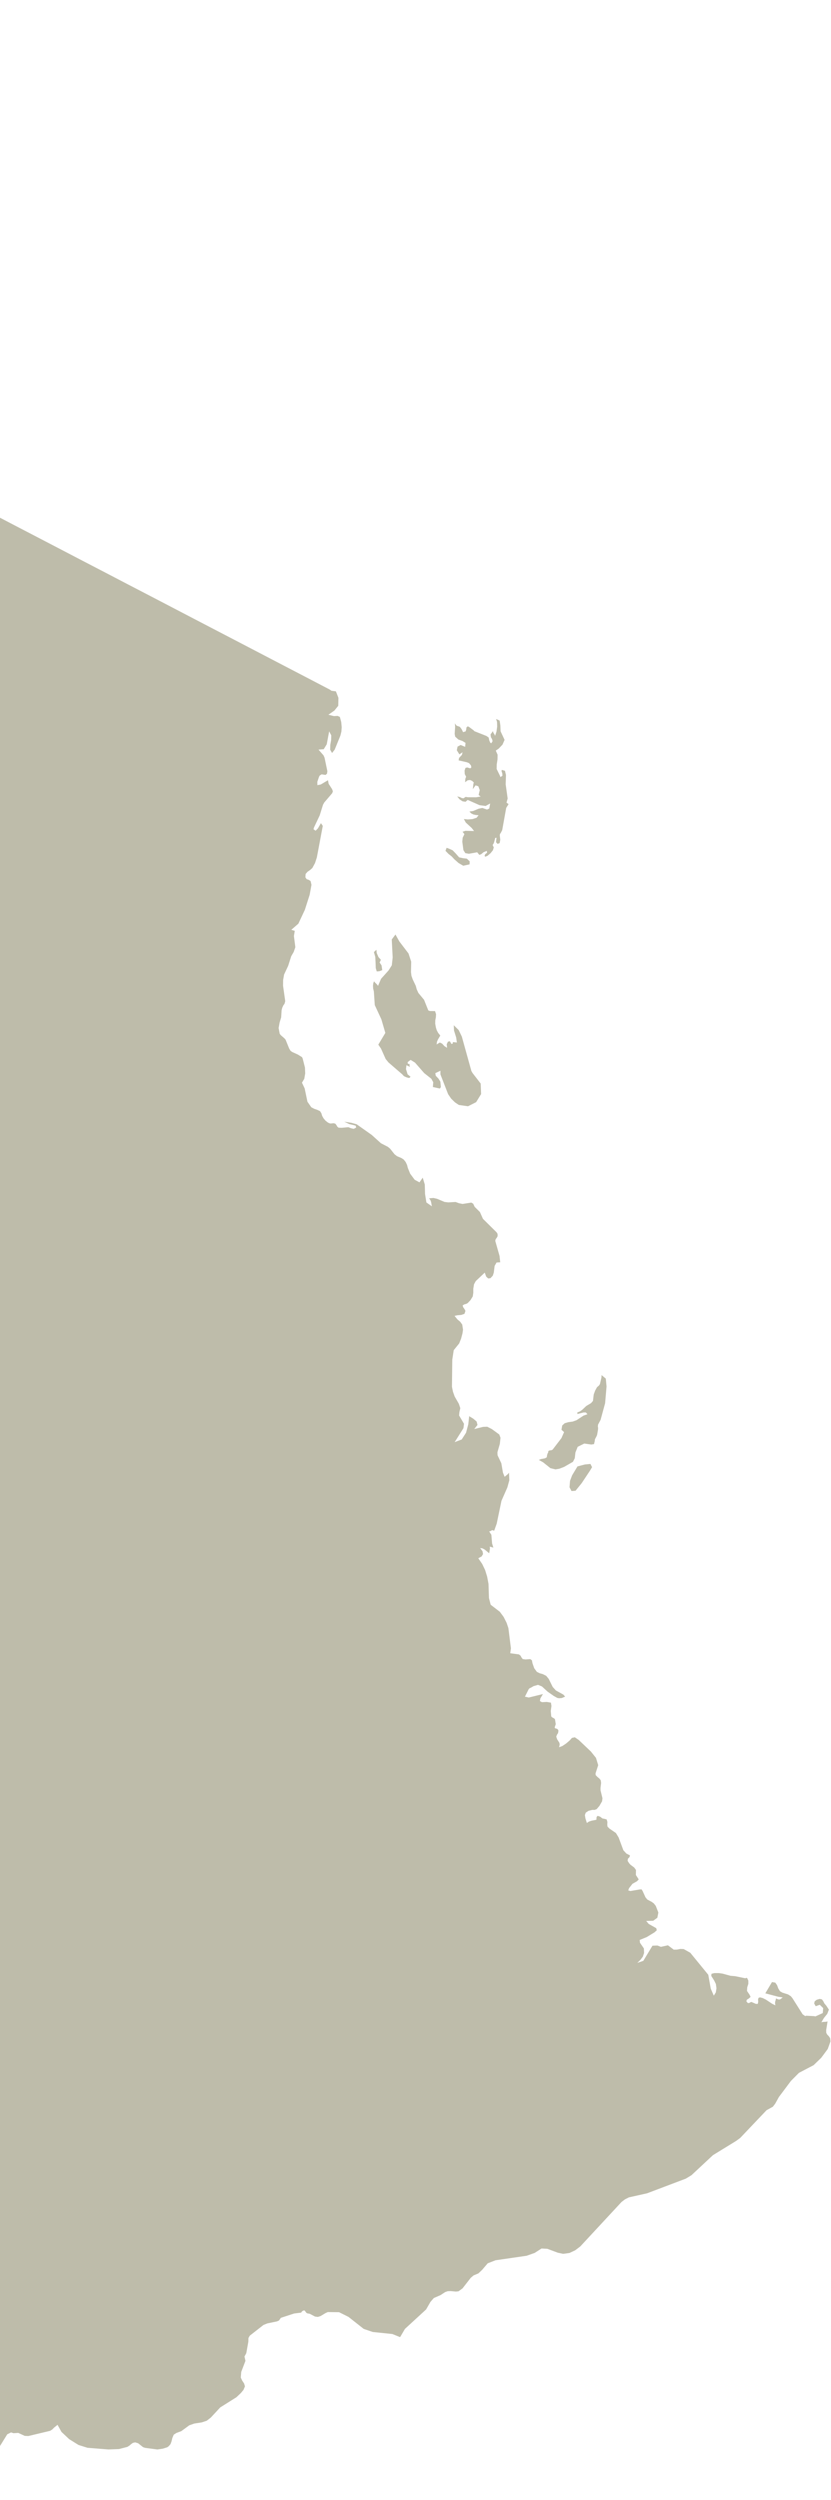 <svg width="369" height="1110" viewBox="0 0 369 1110" fill="none" xmlns="http://www.w3.org/2000/svg">
<path d="M-443.686 907.866L-445.469 907.061L-453.821 905.21L-459.211 902.656L-460.011 902.614L-461.822 903.072L-462.639 902.909L-463.369 902.2L-463.933 900.641L-464.446 899.877L-466.144 898.505L-467.585 897.978L-475.263 898.442L-484.658 897.776L-488.684 898.036L-490.264 897.282L-492.129 895.154L-494.898 890.578L-496.275 889.261L-500.494 887.227L-504.927 886.788L-518.681 889.08L-520.977 889.121L-523.221 888.679L-525.534 887.42L-530.009 884.021L-531.066 883.633L-532.372 883.154L-533.342 883.25L-535.307 884.036L-536.289 884.27L-537.436 884.11L-540.742 882.782L-543.501 882.788L-545.082 883.754L-546.441 885.119L-548.513 886.361L-553.168 885.93L-555.938 882.035L-556.701 876.738L-555.343 872.106L-571.754 870.078L-574.186 870.648L-577.512 873.135L-579.564 874.226L-581.699 874.527L-583.595 874.09L-594.932 867.714L-597.857 864.793L-599.32 860.325L-599.893 856.326L-601.023 853.709L-603.394 852.247L-607.634 851.68L-609.476 850.851L-612.137 848.549L-613.927 847.928L-615.544 848.04L-616.961 848.405L-618.343 848.473L-619.891 847.749L-620.361 847.05L-620.996 845.152L-621.489 844.535L-622.511 844.118L-622.83 844.312L-623.042 844.772L-623.754 845.182L-624.94 845.626L-630.132 848.386L-630.868 849.046L-631.721 849.487L-633.116 849.465L-634.372 848.779L-636.768 846.371L-638.128 845.7L-640.678 846.072L-642.246 847.203L-642.387 846.981L-642.525 843.846L-642.985 842.658L-644.177 842.349L-646.559 840.862L-647.232 836.905L-647.05 830.087L-649.483 826.936L-656.389 823.89L-658.683 821.265L-659.029 821.508L-659.154 821.527L-659.202 821.629L-659.316 822.16L-660.734 820.951L-662.441 817.982L-663.828 816.769L-665.43 816.263L-666.907 815.965L-668.063 815.234L-668.745 813.404L-668.826 812.418L-668.792 811.995L-668.816 811.612L-669.117 810.852L-669.453 810.515L-669.998 810.048L-670.571 809.392L-671.341 807.382L-672.081 806.46L-672.559 805.372L-672.378 803.769L-671.599 803.655L-671.409 804.078L-670.791 805.048L-670.527 803.145L-671.106 801.139L-672.129 799.359L-673.227 797.943L-674.789 799.231L-675.196 799.709L-676.549 798.074L-677.515 796.03L-678.514 791.579L-679.086 790.279L-681.769 787.167L-683.104 785.883L-685.685 784.332L-686.785 783.334L-688.111 779.703L-689.382 778.41L-692.282 776.424L-700.485 760.787L-701.766 760.299L-702.752 758.939L-703.629 757.299L-704.441 756.102L-705.656 755.412L-708.72 754.478L-709.987 753.861L-710.992 752.433L-711.837 750.566L-712.98 749.063L-714.862 748.599L-715.579 747.387L-720.866 740.613L-719.69 736.686L-719.427 734.562L-720.745 733.824L-720.83 732.808L-720.161 727.574L-720.109 725.543L-721.4 721.495L-727.283 712.373L-728.991 708.741L-729.634 708.258L-731.14 707.964L-731.52 706.896L-731.373 705.719L-731.212 705.086L-731.897 703.23L-733.263 701.504L-734.921 700.174L-736.514 699.509L-735.98 698.148L-735.401 698.191L-734.74 698.799L-733.958 699.134L-731.029 698.706L-729.692 697.613L-729.869 695.523L-730.632 693.132L-731.042 691.203L-730.68 690.413L-729.458 688.984L-729.228 688.373L-729.866 684.008L-731.46 682.029L-737.254 679.413L-738.183 678.074L-740.913 676.805L-749.01 669.973L-751.428 666.063L-752.597 663.508L-752.612 662.324L-757.316 657.787L-760.506 652.515L-761.573 651.741L-763.489 651.477L-765.516 650.458L-777.842 641.685L-779.277 639.716L-780.198 637.768L-782.031 636.338L-784.324 635.457L-786.655 635.188L-791.437 636.014L-795.738 637.956L-803.216 643.629L-803.644 641.129L-805.137 639.842L-809.158 638.475L-814.906 634.863L-825.996 624.537L-827.447 622.443L-828.331 621.612L-830.929 621.254L-832.139 620.598L-832.799 619.573L-832.423 618.43L-831.486 616.34L-831.438 613.835L-833.199 606.791L-833.939 599.984L-833.533 597.748L-832.145 594.824L-830.374 592.132L-828.682 590.636L-827.645 590.55L-825.667 591.445L-824.473 591.559L-823.721 591.033L-817.749 583.537L-815.547 581.838L-813.1 580.937L-813.429 578.905L-813.316 574.888L-813.565 572.75L-815.304 568.045L-830.319 544.551L-832.806 542.132L-838.331 538.302L-840.916 535.642L-842.353 532.335L-842.322 529.932L-841.783 527.295L-840.852 524.728L-839.751 522.681L-839.391 520.774L-839.634 518.028L-840.164 515.484L-840.636 514.21L-839.898 513.814L-839.618 513.55L-839.267 513.564L-838.424 513.887L-838.19 512.446L-839.223 510.392L-838.747 509.075L-838.078 507.987L-838.146 507.294L-838.541 506.554L-838.901 505.392L-839.268 505.062L-839.887 505.185L-840.432 505.169L-840.532 504.481L-840.227 503.957L-839.806 503.8L-839.4 503.741L-839.175 503.548L-838.888 502.899L-838.542 502.432L-838.228 501.746L-838.155 500.489L-838.578 498.027L-839.592 495.651L-841.042 493.562L-844.083 490.619L-845.02 488.774L-844.706 487.865L-844.553 487.173L-844.677 486.551L-845.258 486.061L-845.859 486.086L-846.447 486.205L-846.88 486.075L-848.927 484.04L-850.087 483.284L-852.263 482.994L-855.241 482.215L-856.047 481.919L-857.005 481.035L-857.595 480.258L-858.363 479.572L-859.812 479.016L-860.922 478.827L-864.21 478.988L-866.208 478.61L-866.313 477.89L-863.767 474.834L-863.806 474.137L-864.517 473.411L-865.424 472.648L-866.083 471.848L-866.393 470.807L-867.441 463.198L-866.348 435.797L-866.768 429.464L-863.139 429.78L-858.767 429.488L-858.258 429.605L-857.175 428.482L-857.027 427.237L-857.172 425.858L-856.997 424.297L-856.422 423.573L-854.738 422.464L-854.323 421.474L-854.352 419.706L-854.215 419.305L-852.651 418.001L-851.503 417.978L-850.27 418.392L-848.453 418.431L-847.57 417.977L-842.332 414.51L-839.057 410.389L-835.726 407.795L-834.78 406.772L-832.621 405.102L-831.533 403.217L-829.775 396.349L-828.912 394.61L-822.578 387.544L-819.951 383.184L-818.095 378.52L-817.915 377.808L-816.849 373.587L-816.126 365.673L-815.174 363.316L-810.448 356.802L-807.406 349.167L-804.981 347.066L-800.033 347.922L-799.945 346.005L-800.516 344.397L-801.355 342.85L-802.064 341.128L-802.235 339.138L-802.242 339.059L-801.778 337.042L-798.415 329.53L-797.909 327.439L-798.154 325.493L-798.717 323.403L-798.327 322.047L-795.687 319.5L-795.487 319.035L-795.274 317.727L-795.048 317.357L-793.325 316.837L-793.113 316.828L-793.029 317.017L-791.028 316.558L-790.947 316.312L-790.901 315.364L-790.776 315.077L-788.053 314.018L-787.363 313.649L-786.628 312.791L-785.488 310.944L-780.857 307.907L-778.472 304.805L-778.749 301.957L-782.199 300.678L-782.997 300.383L-781.392 297.752L-779.667 295.597L-777.542 293.81L-774.809 292.292L-773.531 291.938L-772.582 291.206L-772.042 290.153L-771.903 288.845L-768.897 289.828L-766.007 289.07L-763.712 286.955L-762.529 283.872L-762.674 283.267L-763.42 281.45L-763.589 280.679L-762.403 278.322L-761.853 275.658L-761.86 274.303L-762.163 272.982L-762.711 272.29L-764.232 271.482L-764.727 270.736L-764.729 270.11L-764.432 268.623L-764.531 268.067L-765.79 266.75L-768.753 264.676L-769.505 263.197L-769.051 261.406L-766.325 257.147L-766.091 256.534L-765.569 255.167L-768.045 255.507L-772.79 257.609L-775.232 258.189L-776.688 257.977L-779.344 256.742L-780.716 256.451L-782.011 256.729L-783.005 257.299L-784.071 257.734L-785.528 257.632L-785.88 257.213L-786.428 255.524L-786.796 254.918L-787.302 254.678L-788.79 254.29L-796.268 251.175L-797.148 251.159L-798.546 251.922L-799.653 253.146L-801.326 256.344L-801.801 256.66L-801.819 256.622L-802.458 255.368L-803.51 254.594L-804.246 253.841L-803.934 252.609L-805.936 252.364L-807.766 251.087L-810.914 248.045L-811.411 246.248L-810.54 243.716L-808.688 240.256L-809.044 237.556L-808.94 235.863L-808.289 234.348L-803.134 227.062L-802.743 224.958L-805.041 226.21L-808.584 228.495L-810.708 229.555L-812.769 229.835L-814.111 228.866L-814.082 226.199L-813.41 224.759L-811.232 221.991L-810.408 220.517L-810.111 219.333L-809.737 215.844L-807.149 205.477L-806.058 203.023L-803.195 198.097L-801.325 196.595L-799.028 196.55L-796.635 196.873L-794.436 196.428L-793.395 195.259L-792.301 192.192L-791.226 191.061L-789.886 190.675L-788.695 190.869L-782.77 192.791L-781.876 192.873L-780.95 192.469L-780.248 191.919L-778.823 191.343L-777.323 190.161L-775.661 189.114L-774.429 187.917L-773.625 185.774L-773.492 183.552L-774.999 176.367L-774.76 171.568L-772.839 159.243L-774.173 156.295L-775.531 154.928L-777.381 153.544L-779.429 152.869L-781.347 153.585L-780.853 147.216L-781.58 144.46L-784.828 144.42L-784.428 143.49L-783.883 142.706L-782.362 141.109L-783.448 139.333L-783.089 137.616L-782.243 135.87L-781.925 133.99L-783.388 129.864L-783.923 128.802L-783.134 125.712L-783.539 124.776L-784.691 123.467L-785.011 122.954L-785.143 121.811L-784.995 113.259L-785.306 110.521L-786.405 108.389L-788.78 109.72L-790.628 108.659L-791.994 106.421L-793.577 102.762L-794.167 102.02L-795.684 100.81L-797.777 98.724L-798.607 97.436L-798.132 96.74L-797.985 95.444L-798.19 92.657L-799.195 89.976L-801.435 89.028L-803.556 89.036L-810.929 87.463L-811.989 87.015L-813.796 85.735L-815.028 85.11L-818.335 84.275L-819.853 83.445L-820.669 81.832L-820.676 81.028L-820.517 80.367L-820.344 79.872L-820.288 79.527L-820.627 78.694L-821.799 77.558L-822.738 75.492L-825.13 72.578L-826.001 71.129L-826.816 68.453L-827.36 67.862L-828.799 67.111L-829.219 67.296L-829.854 67.769L-830.678 68.023L-831.699 67.535L-831.966 66.925L-831.774 66.249L-831.463 65.588L-831.329 64.931L-831.89 63.538L-833.589 62.702L-834.105 61.615L-833.944 60.369L-833.299 59.089L-832.588 58.089L-832.484 57.942L-831.731 57.127L-830.401 57.057L-829.537 57.466L-828.903 57.976L-828.267 58.163L-827.007 57.879L-825.104 57.133L-819.836 55.861L-817.491 55.777L-814.825 56.203L-813.642 54.889L-810.441 50.33L-809.025 49.308L-805.194 47.452L-801.512 44.792L-797.632 45.186L-795.824 45.772L-788.986 44.774L-769.596 41.943L-750.216 39.113L-747.957 38.783L-730.83 36.283L-711.444 33.452L-694.78 31.019L-696.023 34.121L-695.59 36.001L-694.1 36.612L-691.974 35.252L-690.908 34.491L-690.415 32.414L-690.351 30.377L-688.913 30.167L-688.877 30.311L-688.741 31.469L-688.376 32.435L-687.747 32.376L-686.991 31.883L-686.155 31.508L-684.785 31.945L-685.294 33.483L-686.483 35.153L-687.34 36.041L-686.404 37.654L-686.186 38.928L-686.124 40.224L-685.844 41.712L-685.093 42.94L-684.056 44.157L-683.254 45.282L-683.273 46.239L-683.968 48.889L-683.3 59.138L-683.788 62.33L-685.404 66.959L-685.402 71.545L-686.059 74.028L-686.098 75.497L-685.625 78.739L-685.584 80.325L-685.878 81.801L-690.523 80.506L-690.777 83.568L-689.693 88.154L-690.404 91.346L-687.91 94.262L-688.268 96.83L-689.801 99.634L-690.952 103.306L-690.657 111.861L-691.624 115.059L-691.877 116.815L-691.827 124.133L-692.52 127.229L-696.251 133.506L-697.155 136.473L-697.324 139.682L-696.933 143.448L-695.814 143.476L-695.393 142.872L-695.16 142.073L-694.586 141.638L-693.513 141.576L-692.871 141.61L-692.274 141.556L-691.313 141.16L-690.531 140.408L-689.996 139.502L-689.152 138.741L-687.3 138.343L-688.071 141.575L-688.142 143.051L-688.559 143.908L-688.636 144.462L-688.353 144.867L-687.171 145.555L-686.845 146.05L-686.984 147.28L-688.144 149.36L-688.404 150.417L-688.142 151.335L-686.91 152.365L-686.582 153.082L-687.947 157.677L-688.425 158.542L-687.968 159.495L-689.167 166.103L-688.65 169.213L-688.9 170.111L-689.8 171.58L-690.213 172.468L-690.318 173.279L-690.045 175.373L-689.626 176.713L-688.698 177.182L-686.837 176.848L-684.312 175.174L-682.556 173.037L-680.489 171.493L-677.215 171.683L-677.489 172.87L-677.705 173.348L-676.01 173.834L-674.93 174.695L-674.96 175.369L-676.68 175.365L-676.282 177.44L-675.753 178.668L-673.648 180.879L-672.119 181.102L-671.365 181.469L-671.837 183.257L-671.505 184.005L-670.985 184.725L-670.746 185.485L-671.107 186.939L-671.792 188.346L-672.884 189.59L-674.454 190.615L-676.055 190.977L-677.481 191.025L-678.375 191.441L-678.53 192.992L-677.701 194.751L-676.372 195.132L-675.085 195.23L-674.374 196.178L-673.527 201.981L-672.741 202.79L-671.246 202.348L-668.155 200.845L-664.981 200.349L-663.273 199.844L-662.067 199.158L-662.092 200.946L-662.999 201.27L-664.28 201.01L-665.464 201.183L-665.95 201.573L-666.136 201.823L-666.104 202.265L-665.986 203.076L-665.952 203.962L-666.214 204.129L-666.667 204.067L-667.793 204.645L-669.178 204.752L-669.73 205.119L-670.222 206.114L-670.131 206.739L-669.839 207.206L-669.743 207.638L-670.684 210.356L-670.678 212.363L-670.73 212.88L-670.427 212.996L-668.468 212.678L-667.852 212.748L-667.431 213.452L-667.091 215.124L-667.171 220.457L-666.736 223.007L-665.007 224.825L-663.688 223.836L-662.259 222.29L-661.111 220.561L-660.635 219.026L-661.115 217.693L-663.066 214.153L-663.33 213.426L-663.034 213.064L-663.298 212.337L-664.038 210.979L-663.949 209.852L-663.448 209.141L-662.737 208.56L-661.942 207.679L-660.91 207.337L-659.673 208.176L-658.787 209.673L-658.803 211.299L-657.197 210.523L-655.292 210.054L-655.866 208.958L-656.705 205.607L-656.855 204.354L-657.124 203.597L-657.561 203.214L-657.741 202.859L-657.178 202.139L-656.652 202.03L-656.333 202.684L-656.137 204.249L-653.54 203.074L-652.617 204.372L-652.481 206.391L-652.335 207.389L-649.85 207.631L-649.039 209.041L-648.761 211.167L-648.073 213.488L-646.554 214.732L-644.581 214.73L-642.963 213.603L-642.471 211.523L-643.022 210.585L-645.186 209.274L-645.911 208.68L-646.095 207.846L-646.236 205.796L-646.439 205.06L-646.984 204.597L-647.77 204.235L-648.574 203.524L-649.476 201.266L-650.321 200.275L-651.264 199.489L-652.066 199.225L-652.97 199.133L-653.766 198.707L-654.244 198.044L-654.13 197.295L-653.495 196.627L-652.729 196.42L-651.82 196.32L-650.629 195.985L-650.027 195.961L-649.571 196.245L-649.043 196.168L-648.186 195.278L-648.006 194.774L-647.967 194.164L-648.077 193.637L-648.455 193.437L-648.906 192.961L-648.879 190.311L-649.038 189.443L-650.015 187.324L-649.407 185.388L-648.063 184.778L-646.846 186.576L-646.128 186.471L-646.32 185.384L-646.322 184.493L-646.196 183.614L-645.95 182.687L-645.13 183.938L-642.298 186.328L-640.838 187.834L-640.64 187.009L-640.453 186.759L-640.551 186.517L-641.141 185.743L-640.337 185.369L-639.398 185.265L-638.414 185.472L-637.393 185.928L-637.532 186.937L-636.696 187.867L-635.425 188.286L-634.144 187.685L-633.158 189.644L-633.062 190.522L-631.244 189.237L-631.039 187.583L-631.116 185.97L-630.068 184.861L-631.027 183.312L-632.148 182.615L-633.429 182.132L-635.333 181.072L-637.015 180.68L-637.826 180.352L-638.286 179.814L-638.696 178.536L-639.259 177.948L-640.284 177.683L-641.537 177.611L-642.613 177.225L-643.232 176.041L-643.389 174.535L-643.371 173.132L-643.099 171.945L-642.47 171.025L-641.971 171.175L-638.021 170.757L-637.447 171.853L-636.283 172.416L-634.843 172.461L-633.48 171.976L-631.856 169.796L-629.901 164.222L-627.946 163.874L-628.064 160.45L-628.444 158.721L-629.208 158.067L-629.664 157.782L-629.727 157.121L-629.31 156.488L-628.358 156.477L-627.948 156.894L-627.03 158.607L-626.444 159.127L-624.595 159.366L-623.399 158.841L-622.398 158.057L-621.134 157.554L-619.803 157.297L-619.357 157.294L-616.685 161.651L-615.569 162.316L-613.741 162.4L-613.051 162.555L-613.445 163.123L-614.637 164.125L-614.598 163.738L-615.297 163.521L-616.259 163.471L-616.899 163.659L-616.995 165.84L-614.705 168.214L-611.892 170.479L-612.008 171.866L-610.359 173.345L-607.766 173.443L-602.918 172.64L-603.032 173.166L-603.196 174.433L-603.372 174.968L-602.196 174.733L-601.071 174.601L-599.943 174.693L-598.881 174.984L-598.154 174.082L-597.215 173.978L-596.215 174.502L-595.149 175.27L-594.44 174.019L-592.494 172.302L-592.071 171.06L-591.323 170.951L-590.783 172.466L-590.594 174.191L-590.82 175.913L-591.497 177.382L-593.108 179.211L-593.693 180.22L-594.757 183.402L-592.253 183.77L-589.859 181.859L-582.982 173.144L-582.604 171.591L-582.709 169.344L-582.588 168.212L-582.13 166.328L-581.451 164.445L-580.649 163.404L-579.667 165.555L-579.35 167.293L-578.763 168.927L-576.931 170.793L-575.473 172.716L-575.722 174.504L-576.585 176.224L-577.057 177.791L-575.701 176.828L-571.748 173.382L-570.99 174.004L-571.124 174.819L-570.525 176.963L-570.352 178.371L-569.224 177.155L-567.932 174.449L-566.563 173.358L-565.287 173.586L-563.604 172.256L-562.624 172.431L-561.765 173.295L-561.282 173.99L-560.767 174.457L-559.76 174.596L-559.664 175.252L-560.195 176.637L-561.145 177.762L-561.854 179.013L-561.785 180.787L-560.674 180.339L-559.808 180.594L-559.15 181.389L-558.598 182.551L-560.834 183.163L-560.647 184.665L-559.754 186.638L-559.895 188.729L-560.538 188.472L-562.192 188.267L-561.358 190.057L-560.825 190.871L-560.203 191.641L-559.524 191.065L-558.665 191.067L-556.471 191.926L-558.095 193.885L-558.33 195.322L-557.008 196.086L-553.996 195.997L-552.666 197.045L-553.017 199.87L-554.664 204.285L-554.5 205.631L-553.958 206.731L-553.901 207.551L-558.159 209.129L-559.485 209.418L-560.661 209.876L-563.843 212.286L-566.213 213.493L-566.634 214.32L-565.593 215.57L-563.866 214.744L-561.672 215.38L-557.938 217.417L-557.833 218.135L-560.679 218.708L-561.303 219.884L-561.062 221.314L-561.248 222.649L-562.103 224.43L-562.198 226.166L-561.718 227.722L-560.72 228.884L-559.94 228.77L-559.296 227.306L-556.252 223.737L-555.81 222.62L-554.746 218.354L-555.259 217.026L-555.249 214.698L-554.844 212.249L-554.142 210.52L-552.276 208.91L-550.579 207.897L-549.33 206.63L-548.799 204.163L-547.988 204.045L-547.48 206.649L-546.206 208.184L-544.32 209.121L-537.801 211.038L-535.626 211.325L-534.366 211.013L-533.967 210.255L-533.956 209.457L-534.229 208.669L-534.796 208.051L-536.341 207.288L-537.36 207.5L-538.21 208.006L-539.226 208.026L-540.804 207.461L-540.925 207.064L-540.975 205.638L-541.123 205.278L-542.055 205.223L-545.518 205.92L-544.896 203.854L-543.718 202.758L-543.114 201.874L-544.076 200.516L-544.682 200.286L-546.536 199.791L-547.183 199.504L-547.675 198.971L-548.495 197.497L-549.051 196.75L-549.842 196.132L-551.892 194.742L-552.361 194.364L-552.416 192.906L-551.696 192.387L-550.898 192.399L-550.498 192.531L-549.882 191.517L-549.577 191.217L-549.823 190.839L-550.923 189.629L-551.42 189.287L-553.621 188.175L-554.48 187.089L-555.243 185.353L-555.427 183.658L-554.414 182.744L-554.438 181.92L-552.452 178.093L-551.866 177.53L-552.69 175.803L-555.57 173.516L-556.327 172.256L-556.381 170.351L-555.819 169.185L-554.698 168.798L-553.089 169.135L-553.991 165.793L-551.95 162.34L-548.439 159.566L-544.698 158.159L-535.963 157.808L-531.676 158.392L-531.457 160.112L-530.42 161.331L-528.84 163.648L-527.776 164.607L-527.33 164.605L-525.247 164.906L-525.163 165.052L-524.739 165.341L-524.61 166.883L-524.122 167.163L-523.19 167.441L-520.579 168.973L-519.032 169.319L-517.729 169.097L-512.286 167.569L-509.792 166.567L-509.211 166.834L-508.34 167.344L-507.586 167.49L-507.342 165.893L-506.978 165.33L-506.356 165.016L-505.531 165.214L-505.285 165.816L-505.388 166.85L-505.629 167.809L-505.868 168.13L-504.458 168.625L-502.757 168.504L-501.319 168.104L-500.727 167.794L-500.335 169.393L-499.619 170.15L-498.46 170.236L-496.676 169.817L-497.288 169.111L-497.607 168.457L-497.587 167.721L-497.108 166.856L-495.702 167.32L-494.613 166.715L-493.941 165.437L-493.852 163.863L-494.536 163.102L-498.562 161.905L-500.111 161.112L-500.12 161.05L-499.122 160.905L-496.643 158.919L-494.335 157.721L-493.376 156.657L-491.309 157.726L-488.999 157.421L-487.573 156.289L-488.103 154.838L-488.867 154.407L-489.5 154.213L-489.937 153.831L-490.229 152.917L-489.947 152.015L-489.201 150.792L-488.274 149.732L-487.461 149.2L-485.725 148.66L-481.728 146.387L-480.28 145.187L-478.445 141.829L-477.051 140.479L-474.948 140.714L-471.742 137.379L-470.427 136.359L-465.866 134.674L-464.916 133.548L-463.852 133.202L-458.304 128.251L-458.678 127.221L-459.268 126.67L-459.831 126.305L-460.129 125.997L-460.182 124.986L-459.835 123.216L-459.949 122.213L-462.211 118.276L-465.764 115.738L-469.833 115.345L-473.469 117.914L-477.79 122.112L-478.719 122.725L-480.237 123.456L-481.46 124.877L-483.541 127.857L-488.022 126.377L-494.191 126.196L-500.582 126.906L-505.715 128.165L-508.485 129.684L-509.989 130.064L-510.775 129.255L-511.442 127.951L-512.754 127.028L-515.716 125.932L-518.871 125.246L-521.302 125.601L-523.257 127.033L-524.843 129.463L-525.866 128.338L-526.349 127.643L-526.725 126.807L-526.763 125.665L-526.043 124.064L-525.802 122.882L-525.947 122.107L-526.33 121.016L-526.681 120.143L-526.929 120.18L-526.656 118.993L-526.455 118.835L-526.161 119.111L-525.612 119.159L-522.628 118.884L-522.651 118.727L-519.928 119.062L-519.34 119.39L-518.791 118.133L-519.037 116.672L-520.044 115.449L-521.748 114.902L-520.674 113.535L-518.886 114.454L-517.148 116.334L-516.141 117.778L-515.423 117.674L-515.906 114.591L-514.156 114.589L-509.479 117.634L-509.281 116.809L-508.957 116.411L-507.52 115.787L-511.114 111.884L-508.585 108.711L-505.109 109.19L-497.539 112.861L-492.64 112.179L-491.749 112.4L-491.282 110.803L-490.209 109.213L-489.995 107.621L-491.879 106.048L-492.651 106.638L-492.95 106.777L-493.262 106.599L-494.123 106.374L-493.745 106.128L-493.62 106.109L-493.572 106.007L-493.449 105.542L-497.807 105.127L-502.386 105.382L-499.819 103.127L-499.718 102.507L-500.732 101.445L-503.227 100.281L-503.942 99.526L-503.442 98.148L-504.809 98.157L-505.985 98.391L-506.723 99.009L-506.849 100.109L-510.526 100.869L-514.306 104.416L-518.084 107.101L-521.729 105.244L-519.405 103.28L-519.058 103.039L-519.318 101.485L-519.338 100.692L-518.552 98.667L-517.934 95.487L-517.389 94.198L-514.86 91.471L-512.484 90.519L-506.175 89.694L-506.554 92.551L-505.281 93.638L-503.116 93.64L-500.82 93.242L-499.544 92.609L-498.625 91.488L-497.987 90.409L-497.584 89.903L-496.128 89.628L-495.208 89.174L-494.556 88.411L-493.913 87.14L-493.672 85.734L-493.986 84.889L-494.049 84.231L-493.006 83.313L-492.717 83.557L-489.233 83.877L-488.568 84.512L-487.276 84.642L-486.08 84.117L-485.724 82.631L-486.362 82.182L-489.449 80.658L-490.543 79.926L-491.142 80.842L-492.34 79.393L-493.042 78.73L-493.757 78.197L-496.247 77.064L-496.997 76.506L-498.003 75.061L-497.429 74.628L-493.535 74.474L-482.698 72.829L-481.914 72.523L-481.287 72.018L-480.72 70.883L-480.622 69.594L-481.018 68.409L-481.934 67.587L-482.823 68.259L-483.713 68.484L-484.582 68.42L-485.55 68.115L-484.467 67.033L-483.841 66.751L-483.629 66.464L-483.74 65.27L-483.996 64.607L-485.574 62.958L-486.752 63.607L-487.695 63.681L-488.383 63.114L-488.752 61.895L-489.707 62.544L-490.677 62.877L-491.573 62.849L-492.368 62.423L-491.035 61.081L-489.433 60.72L-487.804 60.545L-486.399 59.702L-485.558 58.05L-485.305 56.294L-485.838 55.257L-487.355 55.765L-488.143 54.733L-489.246 53.94L-489.956 52.992L-489.453 51.646L-488.115 50.783L-486.65 50.792L-484.278 51.56L-483.823 51.843L-483.251 52.269L-482.529 52.641L-481.531 52.718L-480.629 52.363L-479.376 51.129L-478.576 50.726L-476.87 50.635L-475.471 50.845L-474.542 50.676L-474.247 49.423L-472.726 50.474L-471.794 52.058L-470.735 53.432L-468.835 53.792L-465.825 53.257L-464.846 53.209L-463.802 53.376L-461.991 54.002L-461.016 54.146L-460.549 53.855L-460.091 53.278L-459.763 52.688L-459.734 52.461L-459.164 52.441L-458.33 52.924L-457.813 52.976L-456.972 52.63L-456.738 52.054L-457.123 51.6L-458.032 51.477L-458.31 51.104L-458.722 50.24L-459.3 49.338L-460.264 48.841L-461.23 48.982L-462.173 49.502L-463.639 50.798L-463.755 49.572L-464.22 49.002L-465.586 48.15L-465.978 48.08L-466.459 48.278L-466.86 48.369L-468.088 46.286L-468.958 45.553L-469.218 45.081L-469.557 44.717L-470.56 44.386L-471.455 44.358L-473.293 44.85L-474.175 44.916L-475.697 44.31L-476.906 43.213L-477.093 41.935L-475.53 40.656L-468.729 41.892L-469.522 40.83L-470.642 39.912L-471.957 39.626L-473.381 40.344L-473.285 39.692L-473.294 39.407L-473.26 39.212L-472.873 38.804L-475.98 36.486L-476.889 35.06L-475.87 33.32L-473.959 33.774L-467.55 32.105L-465.162 31.884L-464.02 32.069L-461.924 32.91L-459.737 32.846L-458.876 33.07L-457.202 34.289L-457.517 34.526L-457.754 35.293L-457.822 36.132L-457.599 36.576L-456.451 36.599L-455.892 35.85L-455.735 34.745L-455.824 33.706L-456.773 31.997L-458.717 30.466L-461.063 29.441L-463.136 29.201L-463.232 28.547L-463.063 28.174L-462.944 27.456L-462.798 26.925L-463.452 27.02L-465.327 28.122L-467.881 27.637L-469.557 25.527L-468.691 21.866L-467.388 20.116L-465.952 18.825L-462.733 16.668L-461.306 15.312L-458.722 11.21L-459.121 10.216L-460.408 9.036L-461.039 7.981L-459.305 7.218L-456.794 6.98L-456.065 6.745L-455.639 6.174L-455.5 5.39L-455.258 4.654L-454.552 4.265L-451.567 1.6L-451.437 0.872L-445.326 3.204L-420.745 12.582L-396.154 21.948L-377.603 29.027L-371.573 31.328L-346.993 40.697L-322.4 50.075L-317.204 52.055L-297.82 59.444L-273.249 68.828L-248.667 78.21L-224.084 87.594L-199.513 96.98L-174.921 106.354L-150.34 115.73L-125.757 125.118L-101.176 134.496L-76.582 143.885L-67.811 147.236L-51.998 153.277L-42.542 156.888L-40.541 159.259L-36.992 170.482L-36.559 171.846L-32.543 184.497L-34.448 184.921L-35.367 185.983L-35.522 187.517L-35.092 189.391L-37.072 189.836L-39.393 191.552L-41.483 193.771L-42.776 195.706L-43.176 196.727L-43.506 197.985L-43.599 199.263L-43.273 200.358L-42.392 201.025L-40.619 200.989L-39.961 201.745L-40.131 203.561L-40.672 205.757L-40.153 207.171L-35.13 206.136L-32.836 206.003L-30.518 206.269L-28.375 206.941L-26.699 208.084L-25.662 209.602L-22.87 215.868L-21.491 217.885L-19.756 219.581L-13.384 222.884L-3.394 228.088L6.586 233.297L16.59 238.502L26.569 243.699L36.549 248.908L46.551 254.102L55.757 258.907L56.532 259.313L66.534 264.509L76.513 269.709L86.494 274.919L96.498 280.129L106.488 285.329L116.479 290.54L126.471 295.751L136.461 300.952L146.393 306.141L147.214 306.7L149.16 306.945L150.277 309.828L150.202 313.354L148.496 315.466L145.822 317.339L148.295 317.941L149.91 317.846L150.917 318.3L151.528 320.613L151.728 322.889L151.6 324.787L151.157 326.582L148.619 332.827L147.448 334.323L146.609 332.856L146.663 330.701L147.044 328.545L147.094 326.48L146.159 324.708L145.088 330.454L143.752 332.638L141.427 332.81L143.678 335.396L144.116 336.41L145.367 342.392L145.204 343.502L144.547 344.066L142.826 343.788L141.971 344.319L141.652 344.914L140.902 347.127L140.933 348.605L142.445 348.295L145.628 346.408L145.938 347.998L147.474 350.38L147.816 351.338L147.499 352.181L143.982 356.298L143.425 357.307L141.965 362.009L139.437 367.361L139.204 368.173L140.146 368.831L141.172 367.78L142.506 365.464L143.333 366.677L140.697 380.681L139.883 383.188L138.698 385.375L137.693 386.274L136.557 387.049L135.712 388.02L135.606 389.521L136.194 390.355L137.088 390.632L137.916 391.175L138.309 392.841L137.503 397.274L135.364 403.961L132.485 410.101L129.344 412.824L130.888 413.271L130.51 415.572L131.147 420.538L130.409 422.662L129.313 424.555L127.968 428.784L126.144 432.687L125.721 435.093L125.687 437.637L126.655 444.501L126.359 445.607L125.776 446.445L125.317 447.459L125.049 448.515L125.024 448.881L124.851 451.675L124.159 453.988L123.714 456.425L124.203 458.982L124.691 459.609L126.232 460.941L126.8 461.575L128.407 465.528L129 466.521L129.71 467.046L132.264 468.204L134.123 469.366L134.408 469.997L135.409 473.957L135.524 476.551L135.118 478.957L134.086 480.693L135.282 483.226L136.517 489.145L138.231 491.606L139.509 492.278L140.909 492.763L142.109 493.331L142.716 494.297L143.046 495.417L143.686 496.547L144.537 497.548L145.523 498.334L146.199 498.686L146.766 498.825L148.163 498.692L148.932 498.899L149.394 499.54L149.805 500.242L150.36 500.674L151.731 500.721L154.692 500.449L155.935 500.94L157.071 501.191L158.158 500.616L157.93 499.782L156.949 499.509L155.146 499.089L152.859 498.005L156.029 498.498L158.379 499.165L165.052 503.876L169.158 507.581L172.242 509.178L173.203 509.968L175.198 512.476L176.279 513.32L178.238 514.142L179.249 514.801L180.132 515.903L180.758 517.23L181.102 518.561L182.145 521.119L184.148 523.804L186.269 524.947L187.707 522.859L188.623 525.88L188.74 530.109L189.342 533.877L191.774 535.577L191.42 533.643L191.127 532.844L190.526 532.036L192.482 531.874L194.102 532.249L197.386 533.639L199.07 533.835L202.317 533.654L203.752 534.197L205.403 534.532L209.274 533.924L210.12 534.421L210.783 535.822L213.106 538.115L214.453 541.137L220.5 547.114L220.943 547.804L220.973 548.856L220.552 549.583L220.081 550.22L219.921 550.935L221.82 557.61L222.118 560.439L220.51 560.522L219.64 562.032L219.26 565.041L218.822 566.382L217.779 567.493L216.775 567.614L215.879 566.777L215.253 565.015L211.262 568.78L211.164 568.955L210.484 570.208L210.167 572.197L210.167 573.945L209.931 575.584L208.922 577.23L207.711 578.514L207.088 578.881L206.216 579.114L205.436 579.566L205.657 580.35L206.269 581.227L206.684 582.019L206.24 583.318L204.816 583.81L203.121 583.951L201.831 584.219L203.116 585.788L204.341 586.826L205.256 588.084L205.599 590.376L205.362 592.008L204.743 594.334L203.899 596.455L201.477 599.454L200.835 603.665L200.691 615.705L201.132 617.879L201.893 620.023L203.746 623.25L204.399 625.197L204.004 626.89L203.864 628.456L206.037 632.126L205.796 634.081L201.889 640.291L205.023 639.096L206.946 636.107L207.944 632.338L208.337 628.764L210.171 629.873L211.65 631.14L212.029 632.648L210.58 634.475L214.504 633.503L216.342 633.439L218.395 634.479L221.686 636.876L222.25 638.331L221.946 641.077L220.882 644.769L220.936 646.103L222.619 649.669L223.333 653.83L224.077 655.677L225.559 654.431L226.027 653.838L226.172 657.176L225.294 660.387L222.677 666.325L220.565 676.456L219.442 679.608L218.667 679.365L218.344 679.438L218.027 679.671L217.219 679.932L218.191 681.408L218.509 685.273L219.078 687.12L217.464 686.67L217.571 687.526L217.228 689.63L215.226 687.975L214.251 687.45L213.198 687.293L214.262 688.729L214.497 689.977L213.875 691.019L212.382 691.834L214.127 694.38L215.407 697.058L216.307 699.969L216.92 703.205L217.119 709.51L217.886 712.477L221.95 715.603L223.639 717.884L224.962 720.503L225.755 722.862L226.872 731.832L226.574 734.011L230.433 734.525L231.16 735.104L231.586 735.914L232.126 736.6L233.329 736.763L235.471 736.611L236.2 737.146L236.444 738.464L237.223 740.666L238.409 742.284L239.689 742.908L241.035 743.281L242.545 744.041L243.668 745.41L245.43 748.982L246.846 750.538L250.158 752.37L250.937 753.254L249.516 753.889L248.246 753.994L247.45 753.844L245.723 752.875L245.484 752.678L243.173 751.072L240.644 748.751L238.894 748.043L236.902 748.621L235.784 749.282L235.188 749.539L234.793 749.908L233.097 753.292L234.789 753.669L241.093 752.124L239.942 754.075L239.753 755.243L240.661 755.743L242.755 755.624L244.64 755.937L244.874 757.427L244.564 759.636L244.775 762.047L245.092 762.41L246.146 763.004L246.447 763.37L246.768 765.39L246.768 765.568L246.357 766.731L246.326 767.128L246.587 767.357L247.114 767.475L247.644 767.736L247.98 768.346L247.82 769.421L247.311 770.209L247.001 771.039L247.388 772.195L248.414 773.801L248.533 774.612L248.25 775.751L249.702 775.209L251.4 774.07L252.947 772.738L253.977 771.59L255.24 771.317L256.979 772.507L262.385 777.646L264.644 780.463L265.634 783.697L264.456 787.318L264.489 788.09L265.237 788.88L266.168 789.653L266.75 790.388L266.924 791.583L266.653 793.826L266.667 794.884L267.522 798.398L267.349 799.735L266.192 801.76L264.952 803.216L264.052 803.562L262.995 803.556L261.34 803.967L260.112 804.779L259.714 805.854L259.958 807.343L260.596 809.372L261.475 808.763L262.649 808.368L264.822 807.944L264.909 806.728L265.378 806.196L266.498 806.577L267.275 807.185L267.678 807.421L268.132 807.461L269.377 807.789L269.712 808.883L269.657 810.14L269.753 810.974L270.621 811.855L273.496 813.827L274.701 815.811L276.806 821.482L278.154 822.946L279.732 823.75L279.557 824.48L278.81 825.276L278.699 826.203L279.393 827.288L280.017 827.956L281.624 829.15L282.399 830.234L282.357 832.471L283.626 834.411L282.867 835.235L280.851 836.369L279.315 838.326L278.974 839.303L279.895 839.579L284.087 838.869L284.892 838.849L285.349 839.567L286.609 842.348L287.432 843.353L289.359 844.375L290.305 845.058L291.191 846.18L292.343 849.13L291.897 851.437L290.059 852.777L286.938 852.857L288.046 854.179L291.401 856.074L291.643 857.003L290.616 857.93L287.19 860.019L284.05 861.3L284.179 862.541L285.912 865.067L285.999 867.102L285.445 868.729L284.391 870.125L283.006 871.481L285.655 870.584L289.725 863.852L291.931 863.77L293.459 864.36L296.589 863.671L299.168 865.608L300.59 865.587L302.132 865.29L303.593 865.346L306.527 866.999L314.508 876.765L315.61 882.933L316.959 886.026L317.857 884.589L318.143 882.741L317.886 880.866L317.11 879.29L315.837 877.269L315.937 876.324L317.178 876.017L319.247 876.018L320.855 876.248L324.338 877.205L326.478 877.393L330.934 878.317L331.434 878.118L331.776 878.229L332.291 879.351L332.297 880.772L331.809 882.318L331.703 883.942L332.837 885.618L333.301 886.569L332.597 887.227L331.638 887.833L331.417 888.544L332.095 889.33L332.656 889.311L333.181 888.983L333.677 888.83L335.603 889.668L336.455 889.712L336.692 888.81L336.607 887.678L336.842 887L337.478 886.781L338.658 887.084L340.082 887.789L342.859 889.627L344.302 890.347L344.142 889.368L344.222 888.658L344.423 888.039L344.587 887.237L345.508 887.692L346.16 887.758L346.767 887.463L347.542 886.803L345.665 886.542L339.836 885.006L342.791 879.997L344.263 880.248L345.052 881.375L345.589 882.826L346.341 884.058L347.383 884.684L349.929 885.492L351.16 886.277L351.878 887.148L356.408 894.312L357.622 895.154L357.862 894.931L361.534 895.127L362.071 895.255L365.345 893.758L365.525 891.557L364.016 890.077L362.209 890.725L361.534 889.527L361.761 888.546L362.646 887.862L363.953 887.473L364.99 887.697L365.584 888.515L366.104 889.558L366.864 890.422L368.069 892.233L367.347 894.101L365.835 895.985L364.729 897.872L365.391 897.713L366.812 897.622L367.477 897.471L366.864 901.292L366.882 902.497L367.285 903.271L367.998 904L368.635 904.926L368.774 906.356L367.552 909.72L364.676 913.607L361.278 916.9L354.767 920.308L351.202 923.899L345.854 931.048L344.245 933.957L343.186 935.351L340.392 936.885L328.671 949.221L326.812 950.572L316.576 956.856L307.046 965.748L304.53 967.276L287.342 973.781L279.268 975.587L277.539 976.455L275.999 977.625L257.681 997.371L255.407 999.093L252.866 1000.28L250.048 1000.66L247.694 1000.16L243.036 998.425L240.469 998.288L237.424 1000.25L233.863 1001.51L220.019 1003.52L216.562 1004.87L214.091 1007.77L212.422 1009.35L210.294 1010.23L209.023 1011.32L205.4 1015.98L203.614 1017.29L202.435 1017.41L200.069 1017.2L198.78 1017.25L197.663 1017.64L195.666 1018.96L192.641 1020.28L191.156 1021.98L189.211 1025.35L179.821 1033.98L177.663 1037.65L177.598 1037.62L174.231 1036.26L165.529 1035.36L161.493 1033.98L154.749 1028.66L150.565 1026.57L145.561 1026.51L144.552 1026.96L142.354 1028.28L141.171 1028.67L139.861 1028.51L137.559 1027.28L136.481 1027.09L136.111 1026.92L135.407 1026.01L135.181 1025.77L134.599 1025.88L134.099 1026.22L133.815 1026.58L133.84 1026.74L133.012 1026.85L130.614 1027.15L124.715 1029.07L123.874 1030.27L122.969 1030.66L118.696 1031.55L117.006 1032.23L110.907 1037L110.322 1038.04L110.279 1039.67L109.361 1044.78L108.557 1046.25L108.994 1048.17L107.118 1053.08L106.913 1055.58L107.55 1056.96L108.379 1058.2L108.771 1059.5L108.117 1061.07L106.965 1062.45L104.993 1064.32L97.787 1068.85L93.627 1073.34L91.821 1074.75L89.615 1075.49L86.261 1076.01L84.029 1076.8L80.496 1079.39L78.354 1080.18L77.159 1080.95L76.533 1082.41L76.148 1083.99L75.715 1085.15L74.94 1086.05L74.284 1086.54L72.32 1087.16L69.902 1087.52L64.443 1086.8L63.516 1086.49L61.34 1084.76L60.031 1084.36L59.045 1084.57L58.282 1085.1L57.528 1085.76L56.569 1086.37L52.831 1087.34L48.14 1087.51L38.844 1086.77L34.862 1085.52L30.707 1082.93L27.301 1079.73L25.546 1076.58L24.025 1077.81L23.189 1078.66L22.256 1079.24L12.592 1081.55L10.983 1081.48L8.107 1080.16L5.995 1080.3L4.914 1079.94L3.208 1080.8L-0.754 1087.2L-3.065 1091.98L-3.885 1093.01L-5.005 1093.83L-8.693 1095.9L-9.597 1096.9L-10.065 1097.68L-10.77 1098.28L-13.548 1099.01L-15.043 1099.78L-21.53 1101.82L-23.388 1101.89L-26.242 1100.95L-26.865 1100.81L-27.615 1100.34L-28.62 1097.89L-29.537 1097.43L-41.902 1099.24L-42.371 1099.55L-42.845 1100.13L-43.504 1100.74L-46.757 1101.73L-50.447 1103.4L-51.977 1103.79L-53.118 1103.64L-54.906 1102.87L-56.208 1102.84L-60.464 1104.22L-61.802 1103.55L-63.039 1101.73L-63.682 1099.56L-63.239 1097.84L-64.265 1095.79L-64.862 1093.38L-65.748 1091.44L-67.575 1090.86L-68.571 1090.78L-69.375 1090.33L-70.171 1089.7L-71.161 1089.13L-72.241 1088.84L-74.673 1088.57L-75.775 1088.3L-79.988 1086.47L-82.343 1085.8L-83.849 1086.12L-85.808 1087.02L-87.942 1086.26L-89.191 1084.36L-88.537 1081.8L-90.689 1079.84L-92.204 1079.35L-96.191 1079.98L-96.898 1079.89L-100.083 1079.04L-104.534 1078.87L-105.795 1080.03L-108.486 1084.71L-110.141 1086.46L-115.318 1088.21L-117.095 1089.65L-115.928 1091.9L-117.086 1092.92L-118.047 1094.54L-118.714 1096.16L-119.135 1098.49L-120.097 1099.33L-125.588 1101.67L-125.71 1101.68L-127.989 1103.45L-129.795 1103.26L-131.601 1102.82L-132.747 1103.08L-132.608 1104.96L-133.869 1104.74L-134.439 1104.21L-134.822 1103.5L-135.51 1102.77L-136.557 1102.18L-137.057 1102.2L-137.438 1102.5L-138.098 1102.81L-138.105 1102.91L-139.434 1103.68L-139.886 1103.8L-142.509 1104.05L-143.541 1103.87L-144.343 1103.28L-144.616 1102.72L-149.018 1103.49L-193.248 1109.49L-193.559 1108.57L-194.376 1102.98L-194.846 1101.44L-195.556 1100.24L-196.201 1099.35L-196.536 1098.73L-197.099 1098.01L-198.221 1097.29L-199.382 1096.3L-200.718 1093.51L-202.94 1092.14L-203.507 1091.39L-204.63 1089.29L-206.873 1087.78L-209.631 1086.81L-214.43 1085.92L-215.311 1085.94L-216.058 1086.33L-217.231 1087.71L-217.92 1087.89L-218.718 1087.16L-221.702 1083.11L-221.116 1082.68L-220.312 1081.83L-219.739 1081.39L-219.837 1080.72L-221.655 1080L-223.261 1078.62L-224.508 1076.66L-225.208 1074.24L-225.613 1073.31L-226.391 1072.57L-227.32 1072.1L-229.305 1071.9L-229.907 1071.3L-230.375 1070.4L-231.088 1069.42L-236.769 1065.79L-237.844 1064.01L-238.536 1061.42L-240.594 1057.2L-241.375 1055.05L-241.248 1052.26L-238.744 1047.83L-237.44 1043.14L-237.373 1042L-238.071 1037.21L-237.688 1030.27L-238.505 1027.51L-237.993 1026.51L-236.844 1025.35L-237.321 1024L-238.068 1023.32L-238.831 1022.92L-239.369 1022.37L-239.625 1021.92L-240.437 1021.03L-239.367 1018.55L-239.797 1016.21L-241.121 1014.19L-243.791 1011.82L-244.169 1011.22L-244.384 1009.14L-244.863 1007.93L-245.616 1007.82L-246.527 1008.01L-247.487 1007.72L-248.519 1006.62L-249.426 1005.3L-250.136 1003.88L-250.519 1002.48L-250.501 1001.07L-249.869 998.512L-249.789 997.456L-250.529 995.519L-253.064 992.4L-253.875 990.144L-253.446 978.084L-253.581 976.933L-254.006 975.631L-255.233 973.414L-257.074 967.846L-261.747 960.421L-263.092 956.87L-263.029 955.77L-262.395 953.533L-262.356 952.268L-262.669 951.121L-264.442 947.622L-268.287 943.565L-269.813 941.53L-282.304 929.923L-282.49 929.497L-284.676 927.921L-285.197 927.724L-287.906 925.624L-288.645 924.858L-289.466 922.902L-290.009 921.02L-290.883 919.697L-294.215 919.003L-306.107 909.584L-306.164 909.566L-306.171 909.56L-309.377 908.621L-311.498 906.879L-312.364 906.531L-316.59 902.683L-318.177 902.076L-319.359 901.026L-319.512 900.953L-323.114 899.262L-326.987 898.457L-328.479 900.25L-329.555 901.914L-331.746 904.352L-332.928 907.278L-330.258 911.785L-330.182 913.688L-330.452 917.037L-330.241 919.012L-330.409 920.465L-331.123 921.692L-332.537 922.953L-332.43 923.685L-333.892 925.837L-335.259 925.117L-336.718 923.153L-339.584 921.36L-342.845 920L-345.478 919.341L-348.489 917.933L-351.592 915.587L-354.756 914.202L-358.016 915.64L-360.585 917.635L-363.225 918.383L-363.279 918.382L-366.132 918.297L-369.51 917.748L-373.154 917.894L-375.568 919.345L-377.848 921.175L-381.025 922.454L-385.469 922.786L-387.608 922.452L-389.407 921.535L-390.974 919.713L-393.377 915.996L-395.608 914.428L-402.181 911.047L-404.172 910.657L-405.087 910.973L-406.6 912.328L-407.467 912.749L-408.754 912.813L-411.051 912.468L-412.527 912.694L-413.177 913.141L-414.457 914.563L-415.37 915.037L-415.799 914.861L-419.081 914.083L-422.024 913.866L-423.043 913.618L-430.305 909.5L-436.375 904.983L-438.393 904.168L-440.438 904.557L-442.3 905.883L-443.686 907.866ZM267.121 610.51L269.004 612.074L269.334 615.543L268.698 622.989L266.694 630.369L265.562 632.506L265.472 633.328L265.587 634.003L265.551 634.719L265.147 637.016L264.912 637.635L264.174 639.023L264.095 639.808L263.766 641.162L262.507 641.345L259.45 640.903L256.521 642.36L255.515 644.871L255.228 647.419L254.43 649.01L250.485 651.275L248.412 652.075L246.661 652.384L244.398 651.826L241.16 649.233L239.262 648.176L240.219 647.796L242.001 647.464L242.844 646.968L242.817 646.67L242.982 645.864L243.224 645.117L243.375 645.069L243.499 644.225L244.074 643.946L244.806 643.893L245.381 643.614L249.299 638.501L250.475 635.834L249.316 634.778L249.649 632.899L250.742 631.888L252.363 631.419L254.304 631.153L256.018 630.538L259.101 628.516L260.857 627.887L260.145 627.11L259.122 627.099L256.423 627.786L256.326 627.126L257.557 626.627L258.591 625.871L260.323 624.233L262.451 622.964L263.304 621.987L263.636 619.141L264.258 617.427L265.106 615.883L265.958 615.155L266.393 614.524L267.067 611.611L267.121 610.51ZM209.327 475.534L209.856 476.438L213.444 481.069L213.634 485.744L211.43 489.334L207.824 491.161L203.764 490.585L202.03 489.431L200.325 487.768L198.98 485.785L195.57 477.013L195.579 475.383L193.307 476.459L193.493 477.609L194.689 478.868L195.546 480.221L195.766 482.633L195.333 483.29L192.216 482.62L192.383 480.505L191.54 478.954L188.356 476.436L184.277 471.773L183.234 471.129L182.326 470.572L181.002 471.57L181.115 472.349L181.749 472.354L181.871 472.655L181.855 473.135L182.052 473.7L180.485 472.918L180.28 474.648L181.002 476.995L182.32 478.061L182.081 478.236L181.952 478.494L181.554 478.604L180.509 478.323L179.461 477.847L179.041 477.492L178.736 477.094L172.492 471.694L171.247 470.167L169.197 465.581L167.987 463.802L171.108 458.593L169.348 452.566L166.418 446.242L166.011 440.195L165.7 438.913L165.622 437.65L165.757 436.524L166.089 435.671L166.49 436.187L167.467 437.159L167.863 437.702L169.209 434.567L172.532 430.862L173.984 428.571L174.365 425.091L173.957 417.111L175.606 414.905L177.32 417.973L181.403 423.337L182.595 426.984L182.499 431.571L182.7 433.24L183.266 434.829L184.638 437.725L185.056 439.264L185.779 440.848L188.301 443.894L190.186 448.602L190.886 448.882L193.186 448.908L193.626 450.303L193.548 451.641L193.284 453.024L193.26 454.498L193.559 456.189L193.954 457.45L194.558 458.574L195.507 459.771L194.469 461.525L194.051 462.47L193.864 463.727L195.302 462.854L196.346 463.365L197.321 464.443L198.516 465.216L198.362 463.628L198.909 462.485L199.75 462.282L200.467 463.505L200.94 463.373L201.059 463.284L201.032 463.101L201.101 462.666L202.873 462.859L202.566 460.637L201.605 457.547L201.49 455.183L203.688 457.349L205.077 460.236L209.327 475.534ZM205.773 377.431L205.281 373.702L205.447 371.945L206.216 370.33L205.395 369.284L206.689 368.865L210.504 368.963L209.431 367.582L206.82 365.188L205.977 363.633L207.693 363.816L209.8 363.666L211.624 363.073L212.514 361.934L211.259 361.836L210.169 361.598L209.228 361.126L208.432 360.306L210.088 360.081L212.525 359.053L214.183 358.722L216.241 359.439L217.248 358.982L217.658 356.729L215.637 357.838L212.947 357.489L207.676 355.147L206.732 355.974L205.382 355.766L204.026 354.858L203.033 353.598L204.239 353.899L205.068 354.335L205.814 354.439L206.742 353.8L207.805 353.964L211.485 353.984L213.44 353.635L212.532 352.955L213.04 350.777L212.387 349.079L211.167 348.683L209.953 350.38L210.189 348.136L210.391 347.408L209.656 346.711L208.752 346.312L207.686 346.424L206.529 347.291L206.6 346.08L206.693 345.572L206.988 344.876L206.372 343.676L206.29 342.15L206.678 340.945L207.465 340.732L208.802 341.146L209.318 340.7L209.099 339.795L208.27 338.821L207.279 338.418L203.658 337.604L203.82 336.546L205.112 335.147L205.4 333.984L203.99 334.932L202.841 333.094L203.185 331.471L204.543 330.762L206.548 331.59L206.713 329.825L205.379 329.005L203.52 328.331L202.119 327.052L201.889 325.832L202.1 322.764L201.994 321.127L202.315 321.637L202.63 322.042L202.977 322.31L203.311 322.368L204.197 322.716L204.922 323.644L205.424 324.614L205.596 325.066L206.744 324.731L207.026 323.885L207.121 322.98L207.714 322.469L208.304 322.762L210.26 324.218L210.693 324.657L215.987 326.747L216.996 327.447L217.241 328.656L217.656 329.682L218.152 330.006L218.729 329.074L218.528 328.23L217.973 327.268L217.817 326.08L218.888 324.608L219.114 325.371L219.6 326.113L219.844 326.695L220.459 324.821L220.768 322.603L220.709 320.563L220.301 319.209L221.868 319.934L222.185 322.104L222.279 324.679L224.057 328.483L223.149 330.576L221.478 332.339L220.151 333.257L220.953 335.066L220.918 337.174L220.577 339.353L220.536 341.417L222.018 344.453L222.197 345.01L223.105 344.418L223.045 343.393L222.704 342.382L222.799 341.828L224.229 342.22L224.673 344.063L224.545 348.252L225.426 354.522L224.918 356.346L225.827 357.027L224.776 358.7L223.004 368.556L222.36 369.816L221.986 370.331L221.93 371.028L222.15 372.835L221.873 374.307L220.978 374.684L220.241 373.916L220.48 371.945L219.903 372.029L219.44 373.864L219.163 374.55L218.744 375.169L219.261 376.243L218.873 377.511L217.845 378.785L216.485 379.955L215.508 380.379L215.166 380.022L215.428 379.294L216.28 378.569L216.164 377.772L214.712 378.373L213.678 379.248L212.833 379.549L211.89 378.396L208.22 379.056L206.614 378.779L205.773 377.431ZM256.427 651.061L259.771 650.186L262.182 649.962L262.906 651.4L261.975 652.952L258.285 658.509L255.561 661.864L253.781 661.996L252.895 660.326L253.121 657.463L254.049 655.012L256.427 651.061ZM167.143 421.662L167.283 423.129L168.071 424.948L169.137 426.13L168.568 427.328L169.426 428.614L169.736 430.724L168.469 431.206L167.293 431.304L166.851 429.807L166.791 427.882L166.644 424.855L166.032 422.713L167.143 421.662ZM198.312 376.409L199.315 376.768L201.009 377.531L202.352 378.915L203.874 380.653L205.637 381.027L207.311 381.223L208.565 382.429L208.509 383.767L205.688 384.372L203.611 383.159L201.717 381.478L200.589 380.253L199.159 379.134L197.817 377.75L198.312 376.409ZM-552.881 97.122L-551.894 96.469L-548.199 95.834L-545.982 95.096L-544.802 94.891L-543.866 95.201L-543.178 95.992L-543.016 96.669L-543.417 96.983L-544.376 96.741L-545.03 96.837L-544.627 97.637L-543.545 98.721L-543.294 99.131L-543.196 100.455L-543.404 100.995L-543.834 101.313L-545.028 102.953L-548.159 106.149L-548.56 105.794L-548.952 105.723L-549.303 105.711L-549.726 105.645L-551.977 103.968L-552.986 102.938L-552.81 102.403L-552.421 101.804L-552.714 100.669L-553.302 99.48L-553.753 98.781L-552.289 98.567L-552.881 97.122ZM-528.66 128.939L-528.699 129.549L-529.025 130.807L-529.517 130.69L-530.442 130.888L-530.779 131.638L-529.483 133.105L-532.889 133.316L-535.356 132.115L-537.566 130.495L-540.254 129.517L-540.519 130.766L-541.259 131.574L-542.394 131.868L-543.815 131.503L-549.363 128.394L-551.283 128.102L-556.605 128.721L-559.266 128.377L-561.813 127.062L-563.052 126.861L-563.986 127.444L-564.897 127.737L-565.993 126.56L-566.098 125.619L-565.678 124.571L-562.347 119.912L-561.529 118.327L-561.497 117.017L-562.322 116.819L-565.324 116.971L-565.85 116.857L-566.661 116.975L-567.356 115.93L-569.227 114.451L-570.099 113.05L-569.062 112.961L-568.326 112.982L-567.737 113.31L-567.074 114.137L-565.456 113.009L-564.333 111.984L-562.549 109.814L-561.858 108.661L-561.441 108.249L-560.53 107.958L-560.04 108.044L-557.985 108.605L-557.409 109.063L-557.47 110.824L-558.231 112.145L-558.525 113.398L-557.291 114.874L-551.404 117.04L-548.745 115.632L-548.296 115.439L-548.005 114.601L-547.1 114.469L-546.223 114.596L-545.854 114.733L-540.711 112.677L-539.848 112.709L-539.126 114.165L-538.087 115.605L-537.57 117.186L-539.163 120.89L-538.106 121.597L-533.989 121.887L-533.876 122.666L-535.076 123.607L-533.896 124.931L-530.329 127.341L-529.761 127.514L-529.312 127.321L-528.962 127.333L-528.713 128.157L-528.66 128.939ZM-658.402 178.655L-659.031 179.575L-662.528 183.303L-664.043 184.257L-665.381 183.815L-666.401 182.498L-666.914 180.949L-666.866 179.318L-666.091 176.783L-666.337 175.32L-667.15 174.325L-669.533 172.825L-670.584 171.513L-669.323 170.119L-670.255 169.617L-672.326 169.824L-674.399 170.669L-675.659 167.063L-674.087 167.152L-673.052 166.173L-672.544 164.633L-672.506 162.938L-674.756 164.095L-674.872 161.34L-673.576 155.609L-672.922 155.513L-672.519 157.621L-671.286 158.206L-669.921 158.612L-669.322 159.448L-667.673 162.234L-666.78 165.513L-665.436 168.183L-662.399 168.919L-661.139 168.831L-661.131 169.337L-661.564 170.515L-661.505 172.449L-660.746 173.932L-659.534 175.251L-658.559 176.702L-658.402 178.655ZM-595.058 159.69L-595.983 161.642L-596.582 163.419L-595.899 165.038L-595.726 164.694L-595.682 164.56L-595.639 164.426L-595.266 164.148L-595.43 165.861L-596.56 167.492L-598 168.53L-599.123 168.471L-599.97 169.647L-600.898 170.482L-601.987 170.865L-603.204 170.596L-604.181 168.921L-604.744 166.805L-605.6 165.082L-607.459 164.558L-607.903 163.252L-606.313 154.737L-605.668 155.885L-604.691 156.476L-603.795 156.282L-603.255 154.961L-602.601 154.865L-602.257 159.403L-601.071 160.344L-598.227 159.548L-598.701 158.693L-599.423 155.932L-598.769 155.836L-597.584 155.887L-596.518 155.126L-595.561 155.145L-594.764 157.546L-595.058 159.69ZM-644.415 163.264L-645.755 168.686L-646.944 169.911L-648.616 170.888L-650.368 171.525L-651.958 171.758L-651.815 171.864L-652.125 172.133L-652.624 172.429L-653.016 172.582L-653.416 172.45L-653.444 172.039L-653.414 171.588L-653.553 171.29L-653.968 170.841L-654.223 170.178L-654.669 169.957L-655.784 170.82L-655.326 169.383L-654.02 167.854L-653.138 166.26L-653.79 164.635L-654.806 164.432L-657.009 165.04L-657.515 164.414L-657.246 163.418L-656.367 162.685L-654.931 161.838L-653.131 160.428L-651.573 158.895L-650.005 157.647L-648.105 157.146L-647.87 158.322L-647.647 158.766L-647.132 159.233L-646.524 158.379L-646.934 159.267L-647.181 160.194L-647.356 161.176L-647.365 162.197L-646.711 162.101L-645.898 160.484L-645.06 160.553L-644.486 161.648L-644.415 163.264ZM-678.043 151.61L-678.708 151.198L-679.457 149.778L-679.639 148.309L-679.382 146.805L-678.848 145.231L-678.012 145.937L-677.915 147.484L-677.341 148.801L-676.322 149.672L-674.839 149.806L-672.893 149.841L-673.176 150.52L-674.967 151.768L-675.404 152.469L-676.68 152.241L-678.043 151.61ZM-678.925 115.048L-677.964 113.57L-677.15 111.955L-677.35 109.499L-676.883 109.431L-676.548 109.54L-675.874 110.014L-675.729 112.318L-676.396 114.072L-679.201 117.092L-678.925 115.048ZM-672.637 96.2L-672.396 99.159L-672.92 102.326L-675.302 108.469L-675.256 103.558L-675.515 101.781L-675.399 102.145L-675.358 102.426L-675.205 102.594L-674.684 102.455L-675.289 98.532L-675.954 96.814L-677.214 95.374L-674.204 93.757L-673.759 93.755L-673.29 94.133L-670.597 95.141L-668.918 96.615L-668.369 97.331L-667.921 98.443L-672.637 96.2Z" fill="#BEBCAA"/>
</svg>
